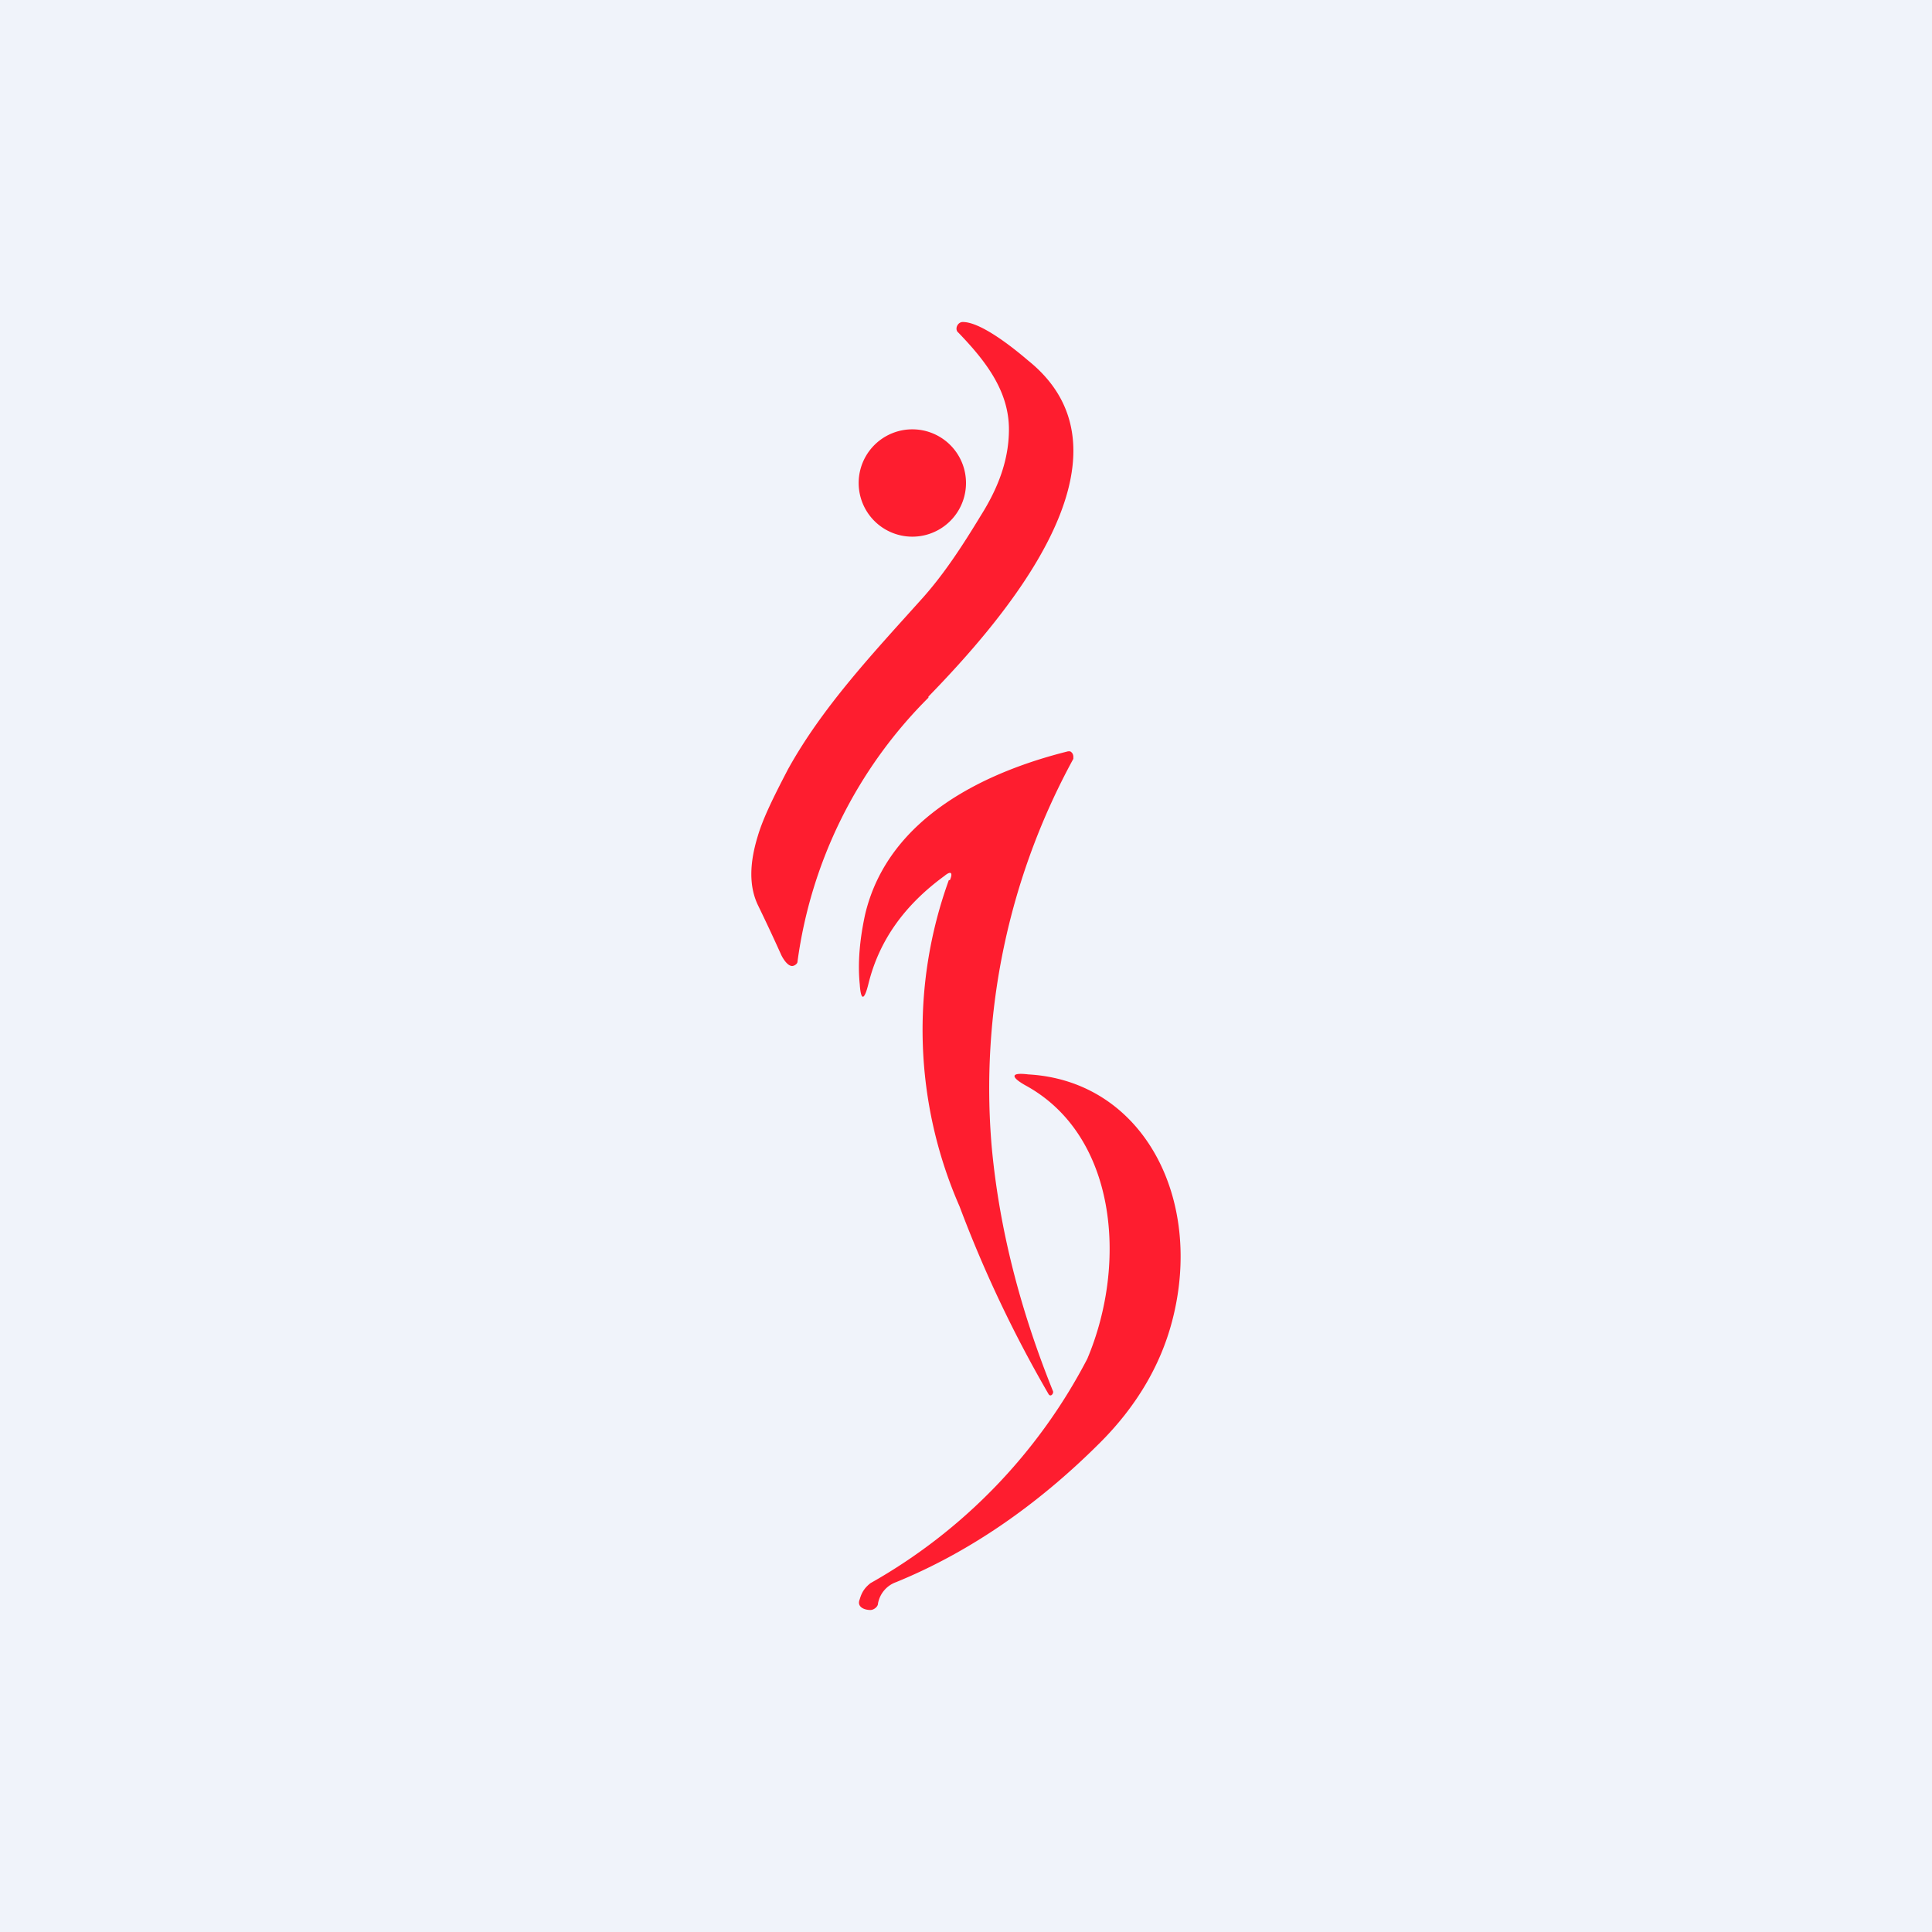 <!-- by TradingView --><svg width="18" height="18" viewBox="0 0 18 18" xmlns="http://www.w3.org/2000/svg"><path fill="#F0F3FA" d="M0 0h18v18H0z"/><path d="M8.65 6.5a4.28 4.28 0 0 0-1.22 2.46c0 .02-.03.04-.05.04-.04 0-.08-.06-.1-.1a17.3 17.3 0 0 0-.22-.47c-.08-.17-.08-.38 0-.64.05-.17.15-.37.28-.62.32-.58.79-1.08 1.23-1.57.22-.24.4-.52.57-.8.17-.27.26-.53.26-.8 0-.36-.22-.64-.47-.9-.04-.03-.01-.1.04-.1.17 0 .47.24.61.36 1.12.9-.28 2.46-.93 3.13Z" fill="#FE1D2F"/><path d="M8.5 5a.5.5 0 1 0 0-1 .5.5 0 0 0 0 1ZM8.85 8.2c.03-.07.01-.09-.05-.04-.37.27-.61.6-.71 1.01-.04.16-.07.15-.08 0-.02-.2 0-.42.05-.65.22-.93 1.17-1.34 1.89-1.52h.02c.02.01.03.03.03.05v.02a6.4 6.4 0 0 0-.76 3.62c.07.75.26 1.5.57 2.27.01.02-.02.06-.04.03a11.6 11.6 0 0 1-.83-1.75 4.1 4.1 0 0 1-.1-3.04Z" fill="#FE1D2F"/><path d="M10.13 12.66c.38-.9.27-2.09-.58-2.55-.14-.08-.13-.12.03-.1 1.07.06 1.64 1.16 1.34 2.3-.11.42-.34.8-.67 1.13-.6.6-1.24 1.03-1.9 1.3a.26.26 0 0 0-.17.2c0 .03-.04.06-.07.06-.06 0-.13-.03-.1-.1.02-.07.05-.11.1-.15a5.1 5.1 0 0 0 2.02-2.09Z" fill="#FE1D2F"/></svg>
